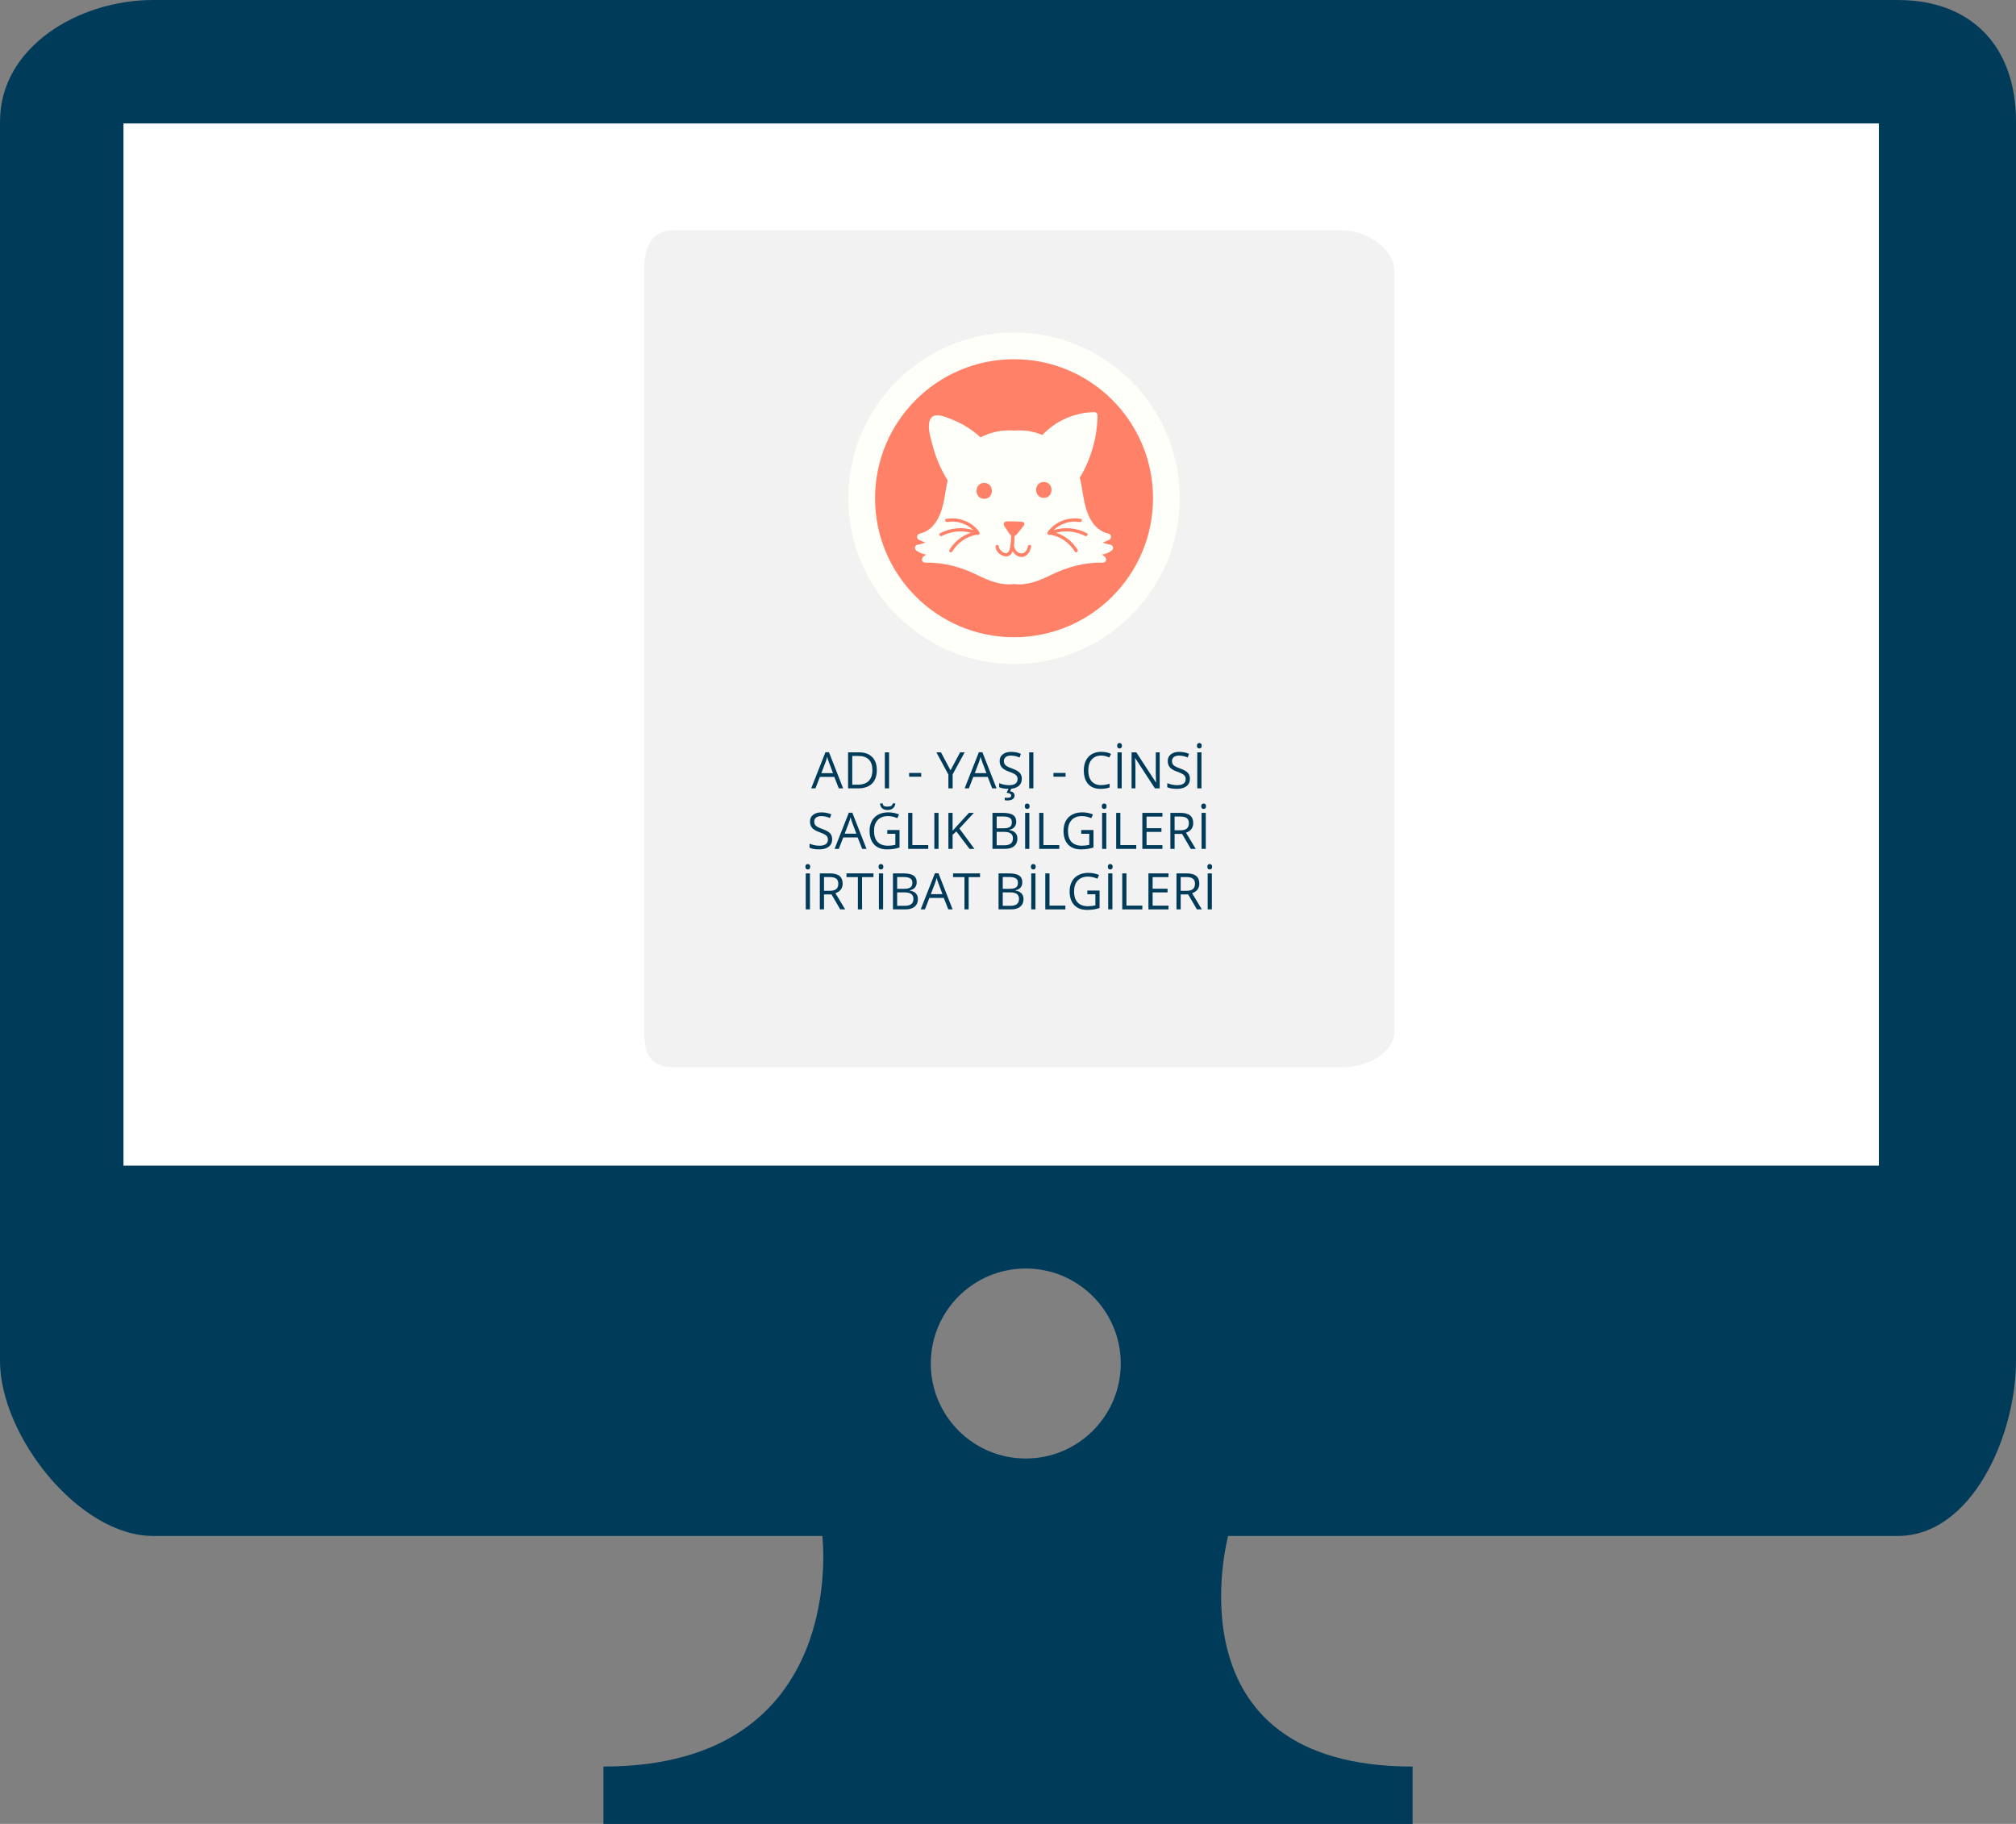 <?xml version="1.0" encoding="utf-8"?>
<!-- Generator: Adobe Illustrator 16.0.0, SVG Export Plug-In . SVG Version: 6.00 Build 0)  -->
<!DOCTYPE svg PUBLIC "-//W3C//DTD SVG 1.1//EN" "http://www.w3.org/Graphics/SVG/1.1/DTD/svg11.dtd">
<svg version="1.1" id="Layer_1" xmlns="http://www.w3.org/2000/svg" xmlns:xlink="http://www.w3.org/1999/xlink" x="0px" y="0px"
	 width="185.442px" height="167.78px" viewBox="0 0 185.442 167.78" enable-background="new 0 0 185.442 167.78"
	 xml:space="preserve">
<rect x="0" y="0" width="185.442" height="167.78" fill="#808080" stroke="none"/>
<g>
	<g>
		<rect x="4.188" y="6.26" fill="#FFFFFF" width="173.023" height="106.099"/>
		<path fill="#003B5A" d="M174.568,0.001L14.076,0C7.251,0,0,4.303,0,11.174v114.02c0,6.853,7.251,16.096,14.076,16.096h61.568
			c0,0,2.568,21.213-20.135,21.213v5.278h74.428v-5.278c-22.705,0-16.966-21.213-16.966-21.213h61.597
			c6.811,0,10.874-9.237,10.874-16.096V11.177C185.442,4.304,181.379,0.001,174.568,0.001z M94.353,134.167
			c-4.826,0-8.734-3.912-8.734-8.736c0-4.825,3.908-8.742,8.734-8.742s8.739,3.917,8.739,8.742
			C103.092,130.255,99.179,134.167,94.353,134.167z M172.828,107.226l-161.471-0.001V11.354l161.471,0.001V107.226z"/>
	</g>
	<g>
		<path fill="#F2F2F2" d="M128.258,94.895c0,2.066-2.68,3.289-4.745,3.289h-61.58c-2.069,0-2.675-1.223-2.675-3.289V24.891
			c0-2.066,0.605-3.707,2.675-3.707h61.58c2.065,0,4.745,1.641,4.745,3.707V94.895z"/>
		<g>
			<path fill="#FFFFF9" d="M93.277,61.077c-8.407,0-15.244-6.839-15.244-15.246c0-8.405,6.837-15.244,15.244-15.244
				c8.406,0,15.242,6.839,15.242,15.244C108.52,54.238,101.684,61.077,93.277,61.077"/>
			<path fill="#FF8167" d="M106.061,45.831c0,7.063-5.725,12.786-12.783,12.786c-7.062,0-12.785-5.724-12.785-12.786
				c0-7.061,5.724-12.786,12.785-12.786C100.336,33.045,106.061,38.771,106.061,45.831"/>
			<path fill="#FFFFF9" d="M102.102,50.095c-0.248-0.033-0.466-0.096-0.666-0.196c0.208-0.064,0.411-0.149,0.616-0.256
				c0.227-0.117,0.179-0.493-0.069-0.547c-1.533-0.34-2.076-1.952-2.314-3.323c-0.107-0.618-0.199-1.259-0.355-1.872
				c0.04-0.024,0.074-0.059,0.103-0.105c0.985-1.716,1.508-3.608,1.54-5.585c0.004-0.159-0.138-0.301-0.299-0.3
				c-0.249,0.006-0.499,0.026-0.743,0.056c-0.116-0.008-0.227,0.009-0.335,0.051c-1.356,0.241-2.594,0.884-3.587,1.88
				c-0.04,0.041-0.062,0.083-0.077,0.125c-0.822-0.339-1.721-0.496-2.637-0.416c-1.087-0.094-2.144,0.141-3.08,0.623
				c-0.011-0.012-0.021-0.021-0.037-0.034c-0.729-0.644-1.549-1.191-2.46-1.551c-0.499-0.197-1.702-0.811-2.104-0.124
				c-0.395,0.674,0.062,1.928,0.233,2.605c0.276,1.056,0.737,2.062,1.295,2.996c0.016,0.023,0.031,0.042,0.05,0.063
				c-0.119,0.526-0.198,1.064-0.292,1.588c-0.236,1.371-0.778,2.983-2.308,3.323c-0.249,0.054-0.297,0.43-0.073,0.547
				c0.204,0.106,0.407,0.191,0.615,0.256c-0.201,0.101-0.419,0.165-0.664,0.196c-0.297,0.038-0.406,0.372-0.15,0.556
				c0.282,0.205,0.577,0.321,0.888,0.358c-0.076,0.065-0.155,0.126-0.243,0.188c-0.232,0.163-0.166,0.565,0.149,0.558
				c1.719-0.032,3.259,0.392,4.788,1.137c1.089,0.529,2.18,0.988,3.393,0.83c1.211,0.158,2.303-0.301,3.391-0.83
				c1.533-0.745,3.073-1.169,4.787-1.137c0.32,0.008,0.383-0.395,0.152-0.558c-0.09-0.062-0.168-0.122-0.243-0.188
				c0.31-0.037,0.604-0.154,0.888-0.358C102.5,50.467,102.396,50.133,102.102,50.095"/>
			<path fill="#FF8167" d="M94.546,50.272c-0.071,0.625-0.711,0.872-1.107,0.344c-0.093-0.122-0.143-0.263-0.167-0.413
				c0.038-0.27,0.041-0.548,0.035-0.773c0.006-0.04,0.014-0.079,0.02-0.117c0-0.003,0-0.006,0-0.009
				c0.121-0.047,0.21-0.156,0.294-0.261l0.058-0.075c0.065-0.086,0.136-0.171,0.2-0.251c0.054-0.07,0.104-0.139,0.163-0.206
				c0.052-0.069,0.125-0.138,0.163-0.22c0.026-0.062,0.034-0.139-0.003-0.193c-0.05-0.079-0.154-0.096-0.246-0.103
				c-0.419-0.032-0.836-0.04-1.258-0.037c-0.119,0.005-0.253,0.013-0.324,0.108c-0.051,0.064-0.053,0.155-0.031,0.233
				c0.023,0.078,0.071,0.144,0.115,0.212c0.119,0.176,0.237,0.35,0.355,0.523c0.056,0.078,0.112,0.161,0.188,0.221
				c0.004,0.077,0.004,0.158,0.004,0.237c-0.02,0.144-0.026,0.293-0.026,0.436c-0.021,0.158-0.043,0.316-0.076,0.476
				c-0.056,0.238-0.182,0.609-0.547,0.447c-0.192-0.087-0.483-0.347-0.479-0.579c0.002-0.193-0.293-0.193-0.298,0
				c-0.012,0.509,0.643,1.026,1.132,0.889c0.21-0.058,0.35-0.231,0.438-0.454c0.104,0.178,0.254,0.335,0.474,0.446
				c0.632,0.321,1.157-0.312,1.225-0.881C94.87,50.08,94.569,50.084,94.546,50.272"/>
			<path fill="#FF8167" d="M99.973,49.045c-0.979-0.495-2.033-0.587-3.051-0.282c0.639-0.608,1.508-0.895,2.405-0.744
				c0.188,0.03,0.27-0.259,0.078-0.289c-1.147-0.19-2.286,0.235-3.003,1.159c-0.025,0.033-0.035,0.067-0.033,0.103
				c-0.065,0.104,0.062,0.272,0.211,0.209c0.014-0.008,0.025-0.01,0.041-0.02c0.942,0.182,1.738,0.727,2.242,1.554
				c0.099,0.164,0.357,0.016,0.258-0.15c-0.459-0.76-1.156-1.312-1.979-1.58c0.895-0.234,1.826-0.133,2.679,0.3
				C99.992,49.39,100.146,49.133,99.973,49.045"/>
			<path fill="#FF8167" d="M86.482,49.045c0.973-0.495,2.029-0.587,3.05-0.282c-0.638-0.608-1.51-0.895-2.405-0.744
				c-0.19,0.031-0.27-0.259-0.077-0.289c1.146-0.19,2.285,0.235,3.003,1.159c0.025,0.033,0.036,0.067,0.031,0.103
				c0.067,0.104-0.06,0.272-0.21,0.209c-0.013-0.008-0.026-0.01-0.042-0.02c-0.941,0.182-1.737,0.727-2.241,1.554
				c-0.098,0.164-0.357,0.016-0.256-0.15c0.458-0.757,1.155-1.312,1.979-1.58c-0.9-0.234-1.828-0.132-2.679,0.3
				C86.463,49.39,86.309,49.133,86.482,49.045"/>
			<path fill="#FF8167" d="M96.018,44.335c-0.945,0-0.945,1.463,0,1.463C96.958,45.798,96.958,44.335,96.018,44.335"/>
			<path fill="#FF8167" d="M90.531,44.424c-0.941,0-0.941,1.463,0,1.463C91.475,45.887,91.475,44.424,90.531,44.424"/>
		</g>
		<g>
			<path fill="#003B5A" d="M77.156,72.52l-0.412-1.054h-1.327l-0.408,1.054h-0.39l1.31-3.325h0.324l1.302,3.325H77.156z
				 M76.624,71.119l-0.385-1.025c-0.05-0.13-0.102-0.29-0.154-0.479c-0.033,0.146-0.081,0.305-0.143,0.479l-0.39,1.025H76.624z"/>
			<path fill="#003B5A" d="M80.653,70.832c0,0.547-0.148,0.965-0.444,1.254c-0.297,0.289-0.725,0.434-1.281,0.434H78.01v-3.312
				h1.016c0.515,0,0.915,0.144,1.2,0.429S80.653,70.319,80.653,70.832z M80.246,70.846c0-0.433-0.108-0.758-0.325-0.977
				s-0.539-0.329-0.966-0.329h-0.56v2.646h0.469c0.459,0,0.804-0.113,1.035-0.339S80.246,71.288,80.246,70.846z"/>
			<path fill="#003B5A" d="M81.393,72.52v-3.312h0.386v3.312H81.393z"/>
			<path fill="#003B5A" d="M83.626,71.448v-0.345h1.112v0.345H83.626z"/>
			<path fill="#003B5A" d="M87.432,70.863l0.884-1.656h0.417l-1.105,2.028v1.284h-0.39v-1.267l-1.104-2.046h0.421L87.432,70.863z"/>
			<path fill="#003B5A" d="M91.27,72.52l-0.412-1.054H89.53l-0.408,1.054h-0.39l1.31-3.325h0.324l1.302,3.325H91.27z M90.737,71.119
				l-0.385-1.025c-0.05-0.13-0.102-0.29-0.154-0.479c-0.033,0.146-0.081,0.305-0.143,0.479l-0.39,1.025H90.737z"/>
			<path fill="#003B5A" d="M93.992,71.639c0,0.291-0.105,0.519-0.317,0.682c-0.211,0.163-0.498,0.244-0.86,0.244
				c-0.393,0-0.695-0.05-0.906-0.151v-0.371c0.136,0.057,0.284,0.103,0.444,0.136c0.159,0.033,0.318,0.05,0.476,0.05
				c0.257,0,0.45-0.049,0.58-0.146s0.194-0.232,0.194-0.406c0-0.115-0.023-0.209-0.069-0.282s-0.123-0.141-0.23-0.203
				c-0.108-0.062-0.272-0.132-0.493-0.21c-0.308-0.11-0.528-0.241-0.66-0.393c-0.132-0.15-0.198-0.348-0.198-0.591
				c0-0.256,0.096-0.459,0.288-0.609c0.191-0.151,0.445-0.227,0.761-0.227c0.329,0,0.632,0.061,0.908,0.181l-0.12,0.336
				c-0.273-0.115-0.539-0.173-0.797-0.173c-0.204,0-0.363,0.044-0.479,0.132c-0.114,0.088-0.172,0.209-0.172,0.364
				c0,0.115,0.021,0.209,0.063,0.282s0.113,0.141,0.214,0.202c0.101,0.061,0.254,0.129,0.461,0.202
				c0.348,0.124,0.587,0.257,0.717,0.399C93.927,71.228,93.992,71.412,93.992,71.639z M93.324,73.174c0,0.146-0.058,0.26-0.174,0.34
				c-0.115,0.08-0.286,0.12-0.513,0.12c-0.077,0-0.149-0.007-0.218-0.021v-0.239c0.068,0.012,0.146,0.018,0.235,0.018
				c0.12,0,0.21-0.015,0.271-0.045c0.061-0.03,0.092-0.086,0.092-0.168c0-0.064-0.03-0.117-0.09-0.157s-0.172-0.073-0.337-0.099
				l0.2-0.403h0.249l-0.125,0.261C93.188,72.839,93.324,72.971,93.324,73.174z"/>
			<path fill="#003B5A" d="M94.67,72.52v-3.312h0.386v3.312H94.67z"/>
			<path fill="#003B5A" d="M96.904,71.448v-0.345h1.112v0.345H96.904z"/>
			<path fill="#003B5A" d="M101.284,69.504c-0.363,0-0.65,0.121-0.861,0.364c-0.211,0.242-0.316,0.574-0.316,0.995
				c0,0.434,0.102,0.769,0.305,1.005s0.493,0.354,0.869,0.354c0.23,0,0.494-0.041,0.79-0.124v0.337
				c-0.229,0.086-0.513,0.129-0.85,0.129c-0.487,0-0.864-0.147-1.129-0.443s-0.397-0.717-0.397-1.262
				c0-0.342,0.063-0.641,0.191-0.897s0.312-0.455,0.553-0.594s0.524-0.208,0.851-0.208c0.348,0,0.651,0.063,0.911,0.19l-0.163,0.33
				C101.786,69.563,101.535,69.504,101.284,69.504z"/>
			<path fill="#003B5A" d="M102.762,68.598c0-0.086,0.021-0.148,0.063-0.188c0.042-0.04,0.095-0.061,0.158-0.061
				c0.061,0,0.112,0.021,0.156,0.062s0.065,0.104,0.065,0.188c0,0.085-0.021,0.148-0.065,0.189
				c-0.044,0.042-0.096,0.062-0.156,0.062c-0.063,0-0.116-0.021-0.158-0.062C102.782,68.746,102.762,68.683,102.762,68.598z
				 M102.793,72.52v-3.312h0.386v3.312H102.793z"/>
			<path fill="#003B5A" d="M106.674,72.52h-0.439l-1.81-2.779h-0.019c0.024,0.326,0.036,0.625,0.036,0.896v1.883h-0.355v-3.312
				h0.436l1.806,2.769h0.018c-0.003-0.041-0.01-0.172-0.021-0.393c-0.011-0.222-0.015-0.38-0.011-0.475v-1.901h0.359V72.52z"/>
			<path fill="#003B5A" d="M109.454,71.639c0,0.291-0.105,0.519-0.317,0.682c-0.211,0.163-0.498,0.244-0.86,0.244
				c-0.393,0-0.695-0.05-0.906-0.151v-0.371c0.136,0.057,0.284,0.103,0.444,0.136c0.159,0.033,0.318,0.05,0.476,0.05
				c0.257,0,0.45-0.049,0.58-0.146s0.194-0.232,0.194-0.406c0-0.115-0.023-0.209-0.069-0.282s-0.123-0.141-0.23-0.203
				c-0.108-0.062-0.272-0.132-0.493-0.21c-0.308-0.11-0.528-0.241-0.66-0.393c-0.132-0.15-0.198-0.348-0.198-0.591
				c0-0.256,0.096-0.459,0.288-0.609c0.191-0.151,0.445-0.227,0.761-0.227c0.329,0,0.632,0.061,0.908,0.181l-0.12,0.336
				c-0.273-0.115-0.539-0.173-0.797-0.173c-0.204,0-0.363,0.044-0.479,0.132c-0.114,0.088-0.172,0.209-0.172,0.364
				c0,0.115,0.021,0.209,0.063,0.282s0.113,0.141,0.214,0.202c0.101,0.061,0.254,0.129,0.461,0.202
				c0.348,0.124,0.587,0.257,0.717,0.399C109.389,71.228,109.454,71.412,109.454,71.639z"/>
			<path fill="#003B5A" d="M110.1,68.598c0-0.086,0.021-0.148,0.063-0.188c0.042-0.04,0.095-0.061,0.158-0.061
				c0.061,0,0.112,0.021,0.156,0.062s0.065,0.104,0.065,0.188c0,0.085-0.021,0.148-0.065,0.189
				c-0.044,0.042-0.096,0.062-0.156,0.062c-0.063,0-0.116-0.021-0.158-0.062C110.12,68.746,110.1,68.683,110.1,68.598z
				 M110.131,72.52v-3.312h0.386v3.312H110.131z"/>
			<path fill="#003B5A" d="M76.547,77.206c0,0.291-0.105,0.519-0.317,0.682c-0.211,0.163-0.498,0.244-0.86,0.244
				c-0.393,0-0.695-0.05-0.906-0.151v-0.371c0.136,0.057,0.284,0.103,0.444,0.136c0.159,0.033,0.318,0.05,0.476,0.05
				c0.257,0,0.45-0.049,0.58-0.146s0.194-0.232,0.194-0.406c0-0.115-0.023-0.209-0.069-0.282s-0.123-0.141-0.23-0.203
				c-0.108-0.062-0.272-0.132-0.493-0.21c-0.308-0.11-0.528-0.241-0.66-0.393c-0.132-0.15-0.198-0.348-0.198-0.591
				c0-0.256,0.096-0.459,0.288-0.609c0.191-0.151,0.445-0.227,0.761-0.227c0.329,0,0.632,0.061,0.908,0.181l-0.12,0.336
				c-0.273-0.115-0.539-0.173-0.797-0.173c-0.204,0-0.363,0.044-0.479,0.132c-0.114,0.088-0.172,0.209-0.172,0.364
				c0,0.115,0.021,0.209,0.063,0.282s0.113,0.141,0.214,0.202c0.101,0.061,0.254,0.129,0.461,0.202
				c0.348,0.124,0.587,0.257,0.717,0.399C76.481,76.795,76.547,76.979,76.547,77.206z"/>
			<path fill="#003B5A" d="M79.306,78.087l-0.412-1.054h-1.327l-0.408,1.054h-0.39l1.31-3.325h0.324l1.302,3.325H79.306z
				 M78.773,76.687l-0.385-1.025c-0.05-0.13-0.102-0.29-0.154-0.479c-0.033,0.146-0.081,0.305-0.143,0.479l-0.39,1.025H78.773z"/>
			<path fill="#003B5A" d="M81.617,76.352h1.126v1.61c-0.176,0.057-0.354,0.099-0.535,0.127c-0.181,0.029-0.391,0.043-0.63,0.043
				c-0.501,0-0.892-0.148-1.171-0.447c-0.279-0.298-0.419-0.716-0.419-1.254c0-0.344,0.069-0.646,0.207-0.905
				c0.139-0.259,0.337-0.456,0.597-0.593s0.564-0.205,0.913-0.205c0.354,0,0.683,0.064,0.988,0.194l-0.149,0.34
				c-0.3-0.127-0.587-0.19-0.863-0.19c-0.403,0-0.719,0.12-0.945,0.36c-0.226,0.24-0.339,0.573-0.339,0.999
				c0,0.447,0.108,0.786,0.327,1.018c0.218,0.23,0.538,0.347,0.961,0.347c0.23,0,0.454-0.026,0.673-0.079v-1.02h-0.74V76.352z
				 M81.64,74.51c-0.211,0-0.376-0.052-0.494-0.155c-0.117-0.104-0.184-0.254-0.196-0.452h0.235c0.009,0.074,0.029,0.133,0.06,0.175
				c0.031,0.042,0.074,0.073,0.13,0.093c0.055,0.02,0.146,0.029,0.274,0.029c0.153,0,0.266-0.023,0.338-0.072
				c0.072-0.048,0.116-0.123,0.132-0.225h0.235c-0.016,0.19-0.086,0.34-0.212,0.446C82.016,74.456,81.848,74.51,81.64,74.51z"/>
			<path fill="#003B5A" d="M83.538,78.087v-3.312h0.386v2.964h1.461v0.349H83.538z"/>
			<path fill="#003B5A" d="M85.945,78.087v-3.312h0.386v3.312H85.945z"/>
			<path fill="#003B5A" d="M89.632,78.087h-0.453l-1.207-1.606l-0.347,0.309v1.298h-0.386v-3.312h0.386v1.643l1.502-1.643h0.455
				l-1.332,1.439L89.632,78.087z"/>
			<path fill="#003B5A" d="M91.292,74.774h0.936c0.439,0,0.758,0.066,0.954,0.197c0.196,0.132,0.295,0.34,0.295,0.623
				c0,0.196-0.056,0.358-0.165,0.486s-0.269,0.21-0.479,0.248v0.022c0.503,0.086,0.754,0.351,0.754,0.793
				c0,0.296-0.1,0.527-0.3,0.693s-0.48,0.249-0.84,0.249h-1.155V74.774z M91.678,76.193h0.634c0.272,0,0.468-0.043,0.587-0.128
				c0.119-0.086,0.179-0.229,0.179-0.432c0-0.187-0.066-0.32-0.199-0.402s-0.345-0.124-0.634-0.124h-0.566V76.193z M91.678,76.52
				v1.239h0.69c0.268,0,0.469-0.052,0.604-0.155c0.136-0.104,0.203-0.266,0.203-0.486c0-0.205-0.069-0.356-0.207-0.453
				c-0.139-0.097-0.349-0.145-0.631-0.145H91.678z"/>
			<path fill="#003B5A" d="M94.267,74.165c0-0.086,0.021-0.148,0.063-0.188c0.042-0.04,0.095-0.061,0.158-0.061
				c0.061,0,0.112,0.021,0.156,0.062s0.065,0.104,0.065,0.188c0,0.085-0.021,0.148-0.065,0.189
				c-0.044,0.042-0.096,0.062-0.156,0.062c-0.063,0-0.116-0.021-0.158-0.062C94.287,74.313,94.267,74.25,94.267,74.165z
				 M94.298,78.087v-3.312h0.386v3.312H94.298z"/>
			<path fill="#003B5A" d="M95.592,78.087v-3.312h0.386v2.964h1.461v0.349H95.592z"/>
			<path fill="#003B5A" d="M99.457,76.352h1.126v1.61c-0.176,0.057-0.354,0.099-0.535,0.127c-0.181,0.029-0.391,0.043-0.63,0.043
				c-0.501,0-0.892-0.148-1.171-0.447c-0.279-0.298-0.419-0.716-0.419-1.254c0-0.344,0.069-0.646,0.207-0.905
				c0.139-0.259,0.337-0.456,0.597-0.593s0.564-0.205,0.913-0.205c0.354,0,0.683,0.064,0.988,0.194l-0.149,0.34
				c-0.3-0.127-0.587-0.19-0.863-0.19c-0.403,0-0.719,0.12-0.945,0.36c-0.226,0.24-0.339,0.573-0.339,0.999
				c0,0.447,0.108,0.786,0.327,1.018c0.218,0.23,0.538,0.347,0.961,0.347c0.23,0,0.454-0.026,0.673-0.079v-1.02h-0.74V76.352z"/>
			<path fill="#003B5A" d="M101.347,74.165c0-0.086,0.021-0.148,0.063-0.188c0.042-0.04,0.095-0.061,0.158-0.061
				c0.061,0,0.112,0.021,0.156,0.062s0.065,0.104,0.065,0.188c0,0.085-0.021,0.148-0.065,0.189
				c-0.044,0.042-0.096,0.062-0.156,0.062c-0.063,0-0.116-0.021-0.158-0.062C101.367,74.313,101.347,74.25,101.347,74.165z
				 M101.378,78.087v-3.312h0.386v3.312H101.378z"/>
			<path fill="#003B5A" d="M102.671,78.087v-3.312h0.386v2.964h1.461v0.349H102.671z"/>
			<path fill="#003B5A" d="M106.926,78.087h-1.847v-3.312h1.847v0.343h-1.461v1.066h1.372v0.34h-1.372v1.219h1.461V78.087z"/>
			<path fill="#003B5A" d="M108.045,76.71v1.377h-0.386v-3.312h0.908c0.406,0,0.707,0.078,0.901,0.233
				c0.193,0.156,0.291,0.39,0.291,0.703c0,0.438-0.223,0.733-0.666,0.888l0.899,1.488h-0.456l-0.802-1.377H108.045z M108.045,76.379
				h0.527c0.272,0,0.472-0.054,0.599-0.162c0.126-0.108,0.189-0.27,0.189-0.486c0-0.219-0.064-0.376-0.193-0.473
				s-0.336-0.146-0.622-0.146h-0.5V76.379z"/>
			<path fill="#003B5A" d="M110.496,74.165c0-0.086,0.021-0.148,0.063-0.188c0.042-0.04,0.095-0.061,0.158-0.061
				c0.061,0,0.112,0.021,0.156,0.062s0.065,0.104,0.065,0.188c0,0.085-0.021,0.148-0.065,0.189
				c-0.044,0.042-0.096,0.062-0.156,0.062c-0.063,0-0.116-0.021-0.158-0.062C110.517,74.313,110.496,74.25,110.496,74.165z
				 M110.527,78.087v-3.312h0.386v3.312H110.527z"/>
			<path fill="#003B5A" d="M74.086,79.732c0-0.086,0.021-0.148,0.063-0.188c0.042-0.04,0.095-0.061,0.158-0.061
				c0.061,0,0.112,0.021,0.156,0.062s0.065,0.104,0.065,0.188c0,0.085-0.021,0.148-0.065,0.189
				c-0.044,0.042-0.096,0.062-0.156,0.062c-0.063,0-0.116-0.021-0.158-0.062C74.106,79.881,74.086,79.817,74.086,79.732z
				 M74.117,83.654v-3.312h0.386v3.312H74.117z"/>
			<path fill="#003B5A" d="M75.797,82.277v1.377h-0.386v-3.312h0.908c0.406,0,0.707,0.078,0.901,0.233
				c0.193,0.156,0.291,0.39,0.291,0.703c0,0.438-0.223,0.733-0.666,0.888l0.899,1.488h-0.456l-0.802-1.377H75.797z M75.797,81.946
				h0.527c0.272,0,0.472-0.054,0.599-0.162c0.126-0.108,0.189-0.27,0.189-0.486c0-0.219-0.064-0.376-0.193-0.473
				s-0.336-0.146-0.622-0.146h-0.5V81.946z"/>
			<path fill="#003B5A" d="M79.298,83.654h-0.385v-2.97h-1.049v-0.343h2.482v0.343h-1.049V83.654z"/>
			<path fill="#003B5A" d="M80.814,79.732c0-0.086,0.021-0.148,0.063-0.188c0.042-0.04,0.095-0.061,0.158-0.061
				c0.061,0,0.112,0.021,0.156,0.062s0.065,0.104,0.065,0.188c0,0.085-0.021,0.148-0.065,0.189
				c-0.044,0.042-0.096,0.062-0.156,0.062c-0.063,0-0.116-0.021-0.158-0.062C80.835,79.881,80.814,79.817,80.814,79.732z
				 M80.846,83.654v-3.312h0.386v3.312H80.846z"/>
			<path fill="#003B5A" d="M82.139,80.342h0.936c0.439,0,0.758,0.066,0.954,0.197c0.196,0.132,0.295,0.34,0.295,0.623
				c0,0.196-0.056,0.358-0.165,0.486s-0.269,0.21-0.479,0.248v0.022c0.503,0.086,0.754,0.351,0.754,0.793
				c0,0.296-0.1,0.527-0.3,0.693s-0.48,0.249-0.84,0.249h-1.155V80.342z M82.524,81.761h0.634c0.272,0,0.468-0.043,0.587-0.128
				c0.119-0.086,0.179-0.229,0.179-0.432c0-0.187-0.066-0.32-0.199-0.402s-0.345-0.124-0.634-0.124h-0.566V81.761z M82.524,82.087
				v1.239h0.69c0.268,0,0.469-0.052,0.604-0.155c0.136-0.104,0.203-0.266,0.203-0.486c0-0.205-0.069-0.356-0.207-0.453
				c-0.139-0.097-0.349-0.145-0.631-0.145H82.524z"/>
			<path fill="#003B5A" d="M87.228,83.654l-0.412-1.054h-1.327l-0.408,1.054h-0.39L86,80.329h0.324l1.302,3.325H87.228z
				 M86.695,82.254l-0.385-1.025c-0.05-0.13-0.102-0.29-0.154-0.479c-0.033,0.146-0.081,0.305-0.143,0.479l-0.39,1.025H86.695z"/>
			<path fill="#003B5A" d="M89.101,83.654h-0.385v-2.97h-1.049v-0.343h2.482v0.343h-1.049V83.654z"/>
			<path fill="#003B5A" d="M91.853,80.342h0.936c0.439,0,0.758,0.066,0.954,0.197c0.196,0.132,0.295,0.34,0.295,0.623
				c0,0.196-0.056,0.358-0.165,0.486s-0.269,0.21-0.479,0.248v0.022c0.503,0.086,0.754,0.351,0.754,0.793
				c0,0.296-0.1,0.527-0.3,0.693s-0.48,0.249-0.84,0.249h-1.155V80.342z M92.238,81.761h0.634c0.272,0,0.468-0.043,0.587-0.128
				c0.119-0.086,0.179-0.229,0.179-0.432c0-0.187-0.066-0.32-0.199-0.402s-0.345-0.124-0.634-0.124h-0.566V81.761z M92.238,82.087
				v1.239h0.69c0.268,0,0.469-0.052,0.604-0.155c0.136-0.104,0.203-0.266,0.203-0.486c0-0.205-0.069-0.356-0.207-0.453
				c-0.139-0.097-0.349-0.145-0.631-0.145H92.238z"/>
			<path fill="#003B5A" d="M94.828,79.732c0-0.086,0.021-0.148,0.063-0.188c0.042-0.04,0.095-0.061,0.158-0.061
				c0.061,0,0.112,0.021,0.156,0.062s0.065,0.104,0.065,0.188c0,0.085-0.021,0.148-0.065,0.189
				c-0.044,0.042-0.096,0.062-0.156,0.062c-0.063,0-0.116-0.021-0.158-0.062C94.849,79.881,94.828,79.817,94.828,79.732z
				 M94.859,83.654v-3.312h0.386v3.312H94.859z"/>
			<path fill="#003B5A" d="M96.152,83.654v-3.312h0.386v2.964h1.461v0.349H96.152z"/>
			<path fill="#003B5A" d="M100.018,81.919h1.126v1.61c-0.176,0.057-0.354,0.099-0.535,0.127c-0.181,0.029-0.391,0.043-0.63,0.043
				c-0.501,0-0.892-0.148-1.171-0.447c-0.279-0.298-0.419-0.716-0.419-1.254c0-0.344,0.069-0.646,0.207-0.905
				c0.139-0.259,0.337-0.456,0.597-0.593s0.564-0.205,0.913-0.205c0.354,0,0.683,0.064,0.988,0.194l-0.149,0.34
				c-0.3-0.127-0.587-0.19-0.863-0.19c-0.403,0-0.719,0.12-0.945,0.36c-0.226,0.24-0.339,0.573-0.339,0.999
				c0,0.447,0.108,0.786,0.327,1.018c0.218,0.23,0.538,0.347,0.961,0.347c0.23,0,0.454-0.026,0.673-0.079v-1.02h-0.74V81.919z"/>
			<path fill="#003B5A" d="M101.907,79.732c0-0.086,0.021-0.148,0.063-0.188c0.042-0.04,0.095-0.061,0.158-0.061
				c0.061,0,0.112,0.021,0.156,0.062s0.065,0.104,0.065,0.188c0,0.085-0.021,0.148-0.065,0.189
				c-0.044,0.042-0.096,0.062-0.156,0.062c-0.063,0-0.116-0.021-0.158-0.062C101.928,79.881,101.907,79.817,101.907,79.732z
				 M101.938,83.654v-3.312h0.386v3.312H101.938z"/>
			<path fill="#003B5A" d="M103.231,83.654v-3.312h0.386v2.964h1.461v0.349H103.231z"/>
			<path fill="#003B5A" d="M107.486,83.654h-1.847v-3.312h1.847v0.343h-1.461v1.066h1.372v0.34h-1.372v1.219h1.461V83.654z"/>
			<path fill="#003B5A" d="M108.606,82.277v1.377h-0.386v-3.312h0.908c0.406,0,0.707,0.078,0.901,0.233
				c0.193,0.156,0.291,0.39,0.291,0.703c0,0.438-0.223,0.733-0.666,0.888l0.899,1.488h-0.456l-0.802-1.377H108.606z M108.606,81.946
				h0.527c0.272,0,0.472-0.054,0.599-0.162c0.126-0.108,0.189-0.27,0.189-0.486c0-0.219-0.064-0.376-0.193-0.473
				s-0.336-0.146-0.622-0.146h-0.5V81.946z"/>
			<path fill="#003B5A" d="M111.057,79.732c0-0.086,0.021-0.148,0.063-0.188c0.042-0.04,0.095-0.061,0.158-0.061
				c0.061,0,0.112,0.021,0.156,0.062s0.065,0.104,0.065,0.188c0,0.085-0.021,0.148-0.065,0.189
				c-0.044,0.042-0.096,0.062-0.156,0.062c-0.063,0-0.116-0.021-0.158-0.062C111.077,79.881,111.057,79.817,111.057,79.732z
				 M111.088,83.654v-3.312h0.386v3.312H111.088z"/>
		</g>
	</g>
</g>
<g>
</g>
<g>
</g>
<g>
</g>
<g>
</g>
<g>
</g>
<g>
</g>
</svg>
